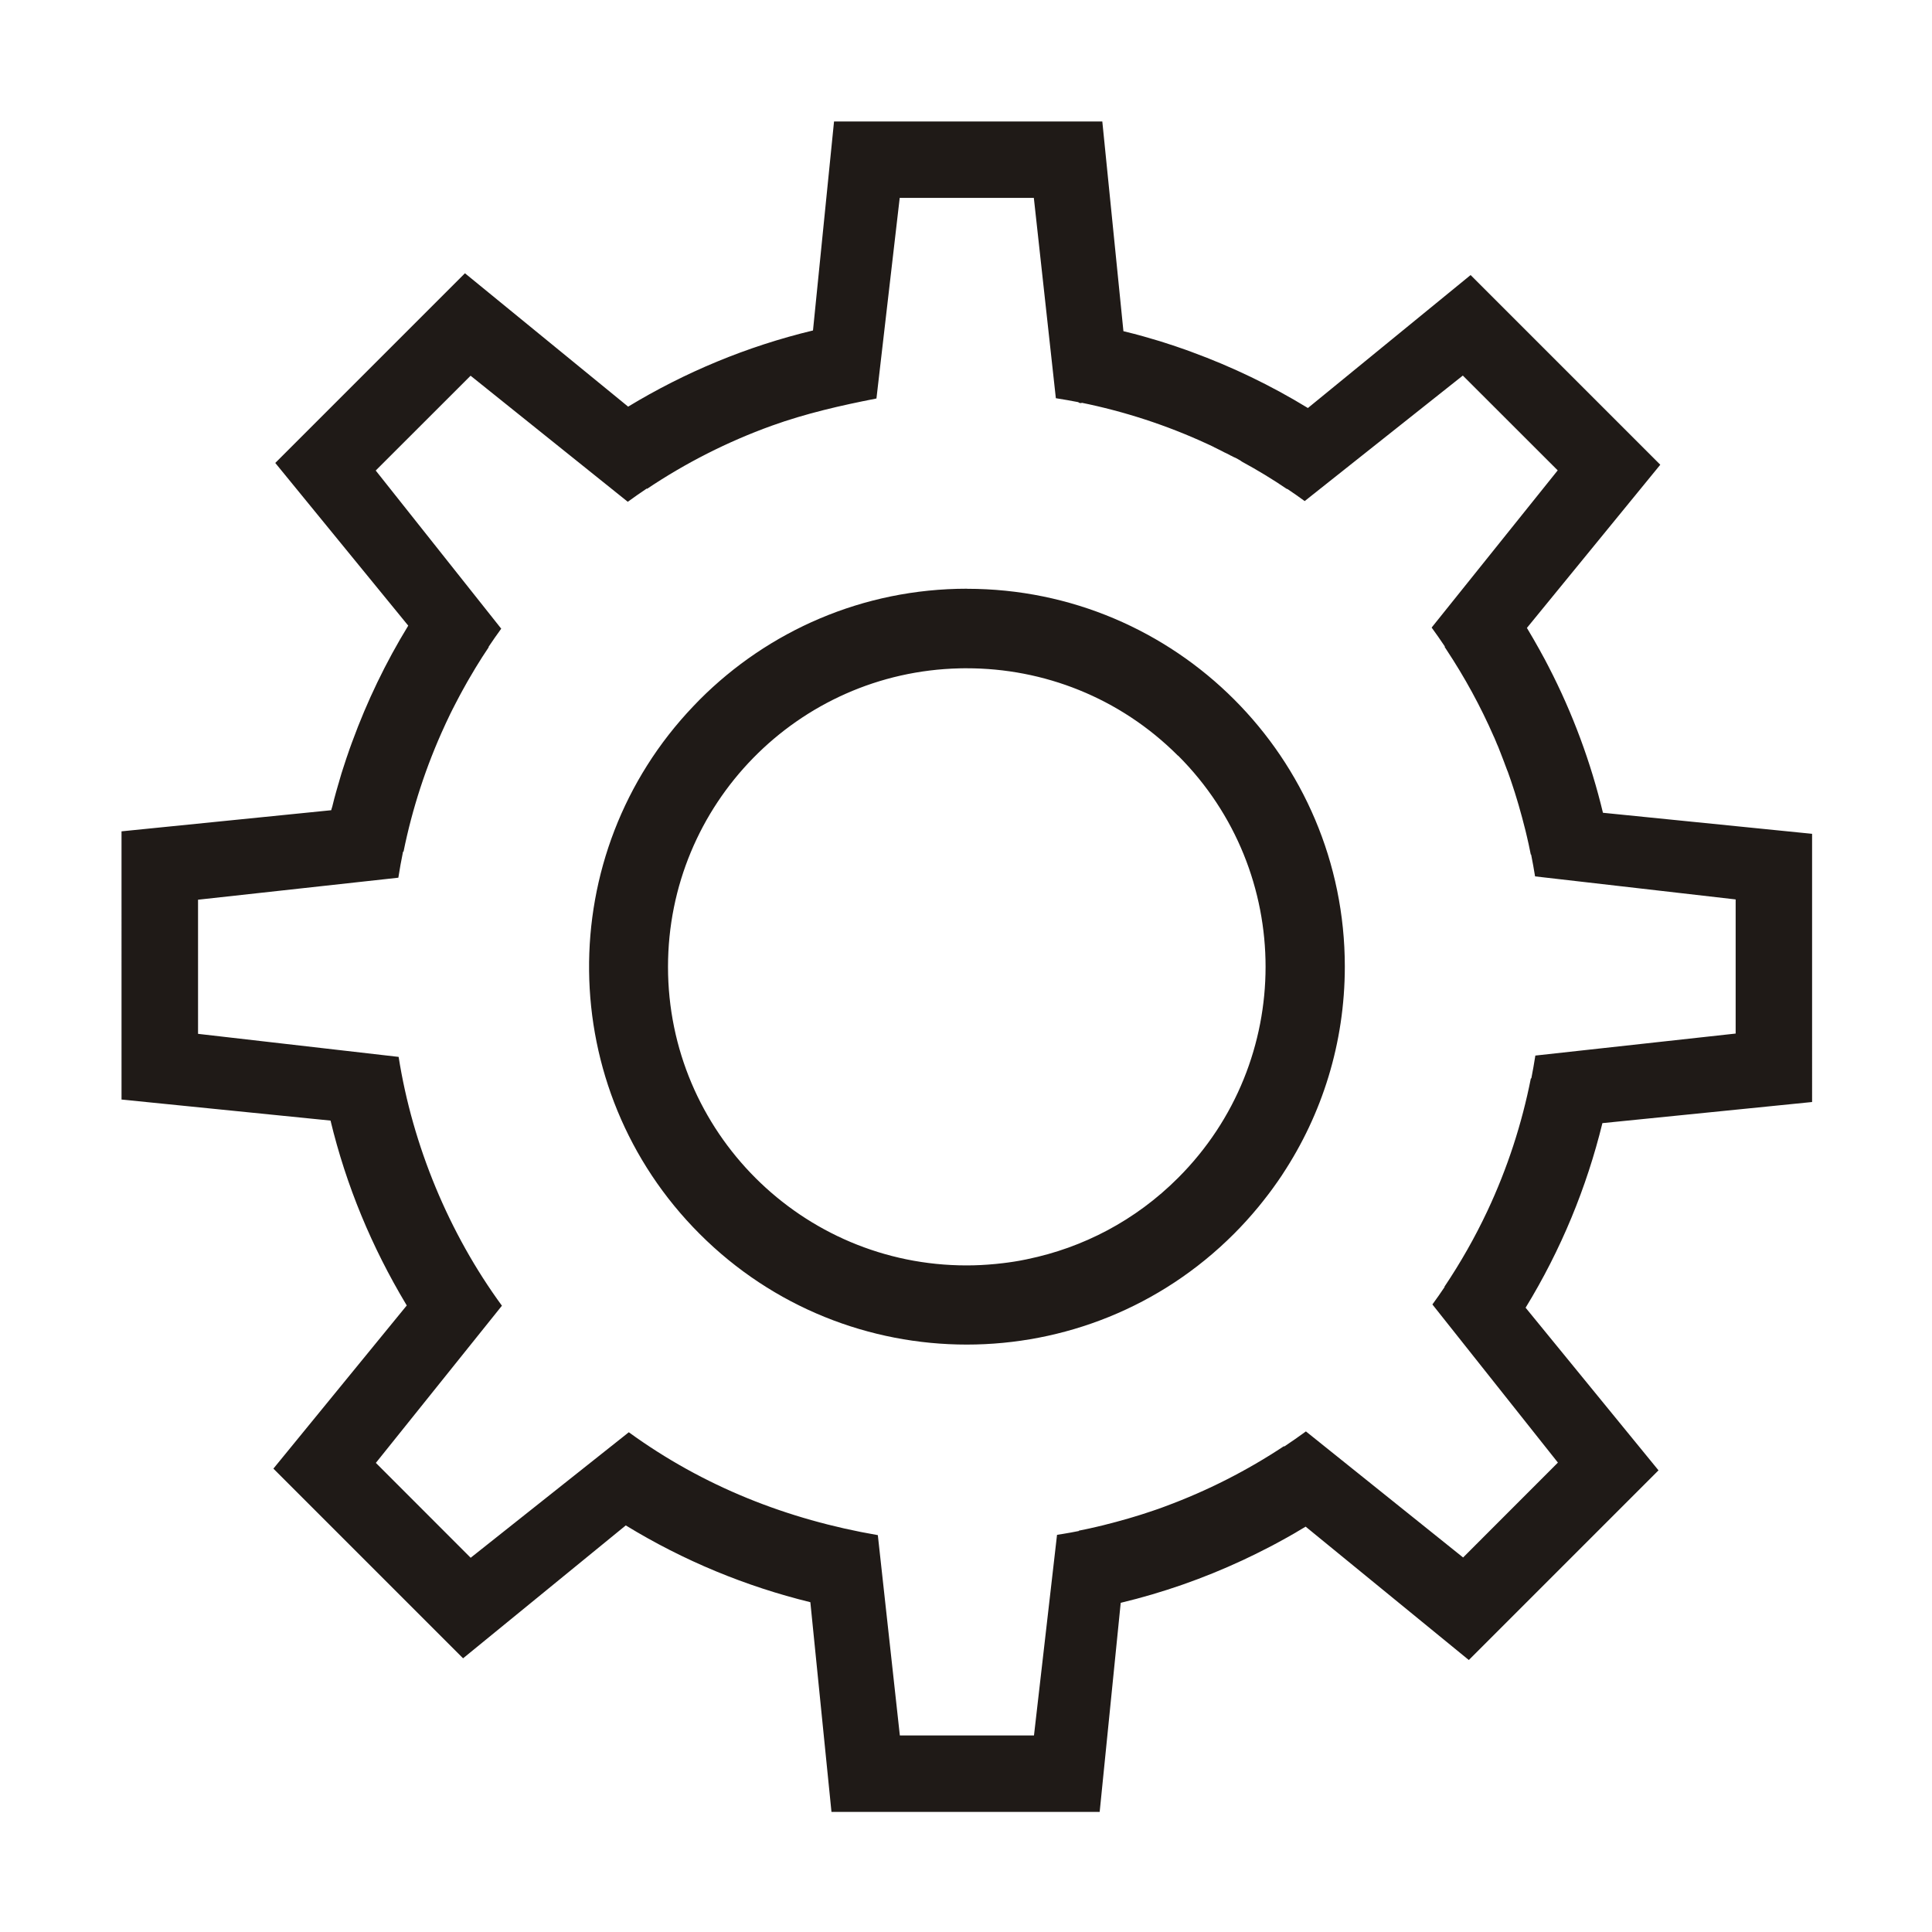 <?xml version="1.0" encoding="UTF-8"?>
<!DOCTYPE svg PUBLIC "-//W3C//DTD SVG 1.1//EN" "http://www.w3.org/Graphics/SVG/1.1/DTD/svg11.dtd">
<!-- Creator: CorelDRAW -->
<svg xmlns="http://www.w3.org/2000/svg" xml:space="preserve" width="28px" height="28px" shape-rendering="geometricPrecision" text-rendering="geometricPrecision" image-rendering="optimizeQuality" fill-rule="evenodd" clip-rule="evenodd"
viewBox="0 0 28 28">
 <g id="Layer_x0020_1">
  <path fill="#1F1A17" d="M15.667 5.835c0.624,0.127 1.237,0.325 1.824,0.596l0.037 0.017 0.034 0.016 0 0 0.002 0.001 0.023 0.011 0 0 0.002 0.001 0.002 0.001 0.003 0.002 0.003 0.002 0.002 0.001 0.029 0.014 0.006 0.003 0.002 0.001 0.002 0.001 0.002 0.001 0.002 0.001 0.002 0.001 0.006 0.003 0.002 0.001 0.002 0.001 0.002 0.001 0.002 0.001 0.002 0.001 0.038 0.019 0.018 0.009 0.015 0.008 0.002 0.001 0.009 0.005 7e-005 0 0.002 0.001 0.011 0.005 0 7e-005 0.002 0.001 0.011 0.005 0 0 0.002 0.001 0.011 0.005 7e-005 7e-005 0.002 0.001 0.023 0.012 0.002 0.001 0.01 0.005 0 0 0.002 0.001 0.002 0.001 0.002 0.001 0.001 0.001 0.002 0.001 0.001 0.001 0.002 0.001 7e-005 0 0.009 0.005 0.002 0.001 0.001 0 0.001 0 0.002 0.001 0.002 0.001 0.002 0.001 0.002 0.001 0.002 0.001 0.002 0.001 0.002 0.001 0.002 0.001 0 0 0.009 0.005 0.002 0.001 0.002 0.001 0.002 0.001 0.002 0.001 0.002 0.001 0.002 0.001 0.002 0.001 0.002 0.001 0.002 0.001 0.002 0.001 0.003 0.001 0.002 0.001 0.001 0 0.001 0 0.002 0.001 0.002 0.001 0.002 0.001 0.002 0.001 0.002 0.001 0.043 0.023 0 7e-005 0.001 0.001 0.003 0.002 0 0 0.001 0 0.001 0.001 0.002 0.001 0.002 0.001 0.001 0 0.002 0.001 0.002 0.001 0.001 0.001 0.001 0.001 0 0 0.009 0.005 0.001 0.001 0.001 0 0.001 0.001 0.002 0.001 0.001 0.001 0.001 0.001 0.001 0.001 0 7e-005 0.003 0.002 0.001 0.001 0 0 0.002 0.001 0.001 0.001 0.002 0.001 0 0 0.001 0.001 0.003 0.002 7e-005 7e-005 0.001 0 0.003 0.002 0 7e-005 0.001 0.001c0.224,0.122 0.441,0.253 0.651,0.396l0.003 -0.003c0.085,0.057 0.17,0.116 0.253,0.177l2.292 -1.819 1.375 1.374 -1.827 2.278c0.066,0.091 0.13,0.182 0.192,0.275l-0.004 0.005 0.026 0.04 -0 0c0.264,0.399 0.495,0.821 0.688,1.263l0.001 0.002 0.001 0.001 0.012 0.028 0.009 0.022 0.003 0.006 0.011 0.027 0 0.001 0.012 0.028 0.001 0.002 0.011 0.025 0.011 0.027 0 0.001 0.011 0.028 0.005 0.013 0.001 0.002 0.011 0.028 0.027 0.07 0.011 0.028 0 0.001 0.011 0.028 0.005 0.014c0.013,0.035 0.026,0.069 0.039,0.104l0.001 0.002 0.001 0.002 0.001 0.002 0.001 0.002 0.01 0.027 0 0c0.013,0.036 0.026,0.073 0.038,0.109l0.024 0.072c0.012,0.035 0.023,0.069 0.034,0.104 0.011,0.036 0.022,0.072 0.033,0.108 0.008,0.025 0.015,0.051 0.023,0.077 0.013,0.045 0.026,0.091 0.038,0.136l0.012 0.043c0.014,0.054 0.028,0.108 0.042,0.162l0.007 0.027c0.014,0.06 0.029,0.12 0.042,0.181l0.001 0.003c0.012,0.054 0.023,0.109 0.034,0.164l0.005 0c0.021,0.105 0.04,0.21 0.057,0.316l2.907 0.334 0 1.944 -2.903 0.319c-0.017,0.111 -0.037,0.221 -0.058,0.33l-0.007 0c-0.13,0.658 -0.34,1.305 -0.63,1.922 -0.18,0.383 -0.389,0.75 -0.623,1.099l0.003 0.003c-0.057,0.085 -0.116,0.17 -0.177,0.253l1.819 2.292 -1.374 1.375 -2.278 -1.827c-0.104,0.076 -0.208,0.148 -0.314,0.219l-0.005 -0.005c-0.533,0.353 -1.108,0.646 -1.717,0.871l-0.032 0.012c-0.048,0.018 -0.096,0.035 -0.145,0.051l-0.072 0.024c-0.035,0.012 -0.069,0.023 -0.104,0.034 -0.036,0.011 -0.072,0.022 -0.108,0.033 -0.025,0.008 -0.051,0.015 -0.077,0.023 -0.045,0.013 -0.091,0.026 -0.136,0.038l-0.043 0.012c-0.054,0.014 -0.108,0.028 -0.162,0.042l-0.027 0.007c-0.06,0.014 -0.12,0.029 -0.181,0.042l-0.003 0.001c-0.054,0.012 -0.109,0.023 -0.164,0.034l-0 0.005c-0.078,0.016 -0.157,0.03 -0.236,0.043l-0.002 0c-0.026,0.004 -0.052,0.009 -0.079,0.013l-7e-005 7e-005 -0.334 2.907 -0.486 0 -1.458 0 -0.319 -2.903c-1.312,-0.226 -2.528,-0.706 -3.609,-1.491l-2.292 1.819 -1.374 -1.375 1.827 -2.278c-0.768,-1.05 -1.294,-2.319 -1.497,-3.606l-2.907 -0.334 -7e-005 -1.944 2.903 -0.319c0.02,-0.127 0.042,-0.252 0.068,-0.377l0.007 -0c0.127,-0.626 0.327,-1.241 0.599,-1.83l0.014 -0.031c0.022,-0.046 0.044,-0.093 0.066,-0.139l0.034 -0.068c0.016,-0.033 0.033,-0.065 0.05,-0.097 0.017,-0.033 0.035,-0.067 0.052,-0.099 0.013,-0.024 0.025,-0.047 0.038,-0.07 0.023,-0.041 0.046,-0.083 0.069,-0.124l0.022 -0.038c0.028,-0.048 0.056,-0.096 0.085,-0.144l0.014 -0.024c0.032,-0.053 0.065,-0.105 0.098,-0.157l0.002 -0.003c0.03,-0.047 0.061,-0.093 0.092,-0.14l-0.003 -0.004c0.059,-0.089 0.121,-0.177 0.184,-0.264l-1.819 -2.292 1.375 -1.374 2.278 1.827c0.091,-0.066 0.182,-0.13 0.275,-0.192l0.005 0.004c0.558,-0.374 1.163,-0.682 1.805,-0.914 0.497,-0.179 1.003,-0.294 1.519,-0.395l0.337 -2.907 1.944 0 0.319 2.903c0.111,0.017 0.221,0.037 0.33,0.058l0 0.007 0.047 0.009 0 0m0.6 -1.046c0.051,0.012 0.101,0.025 0.152,0.038l0.005 0.001c0.093,0.025 0.185,0.05 0.276,0.078 0.033,0.01 0.066,0.019 0.099,0.029 0.025,0.008 0.05,0.016 0.075,0.024 0.05,0.016 0.1,0.032 0.15,0.049l0.04 0.014c0.063,0.021 0.125,0.043 0.187,0.066l0.013 0.005c0.579,0.212 1.142,0.482 1.679,0.81l2.358 -1.927 2.749 2.749 -1.933 2.365c0.062,0.103 0.122,0.207 0.18,0.311l0.01 0.018 0.016 0.03 0.022 0.04 0.001 0.002 0.021 0.038 0.015 0.028c0.017,0.031 0.033,0.063 0.049,0.094l0.001 0.002c0.35,0.677 0.612,1.388 0.787,2.116l3.031 0.305 7e-005 3.887 -3.039 0.306c-0.228,0.931 -0.599,1.835 -1.113,2.675l1.926 2.357 -2.749 2.749 -2.365 -1.933c-0.045,0.027 -0.089,0.054 -0.135,0.08l-0.004 0.003c-0.083,0.048 -0.166,0.095 -0.25,0.14 -0.03,0.016 -0.06,0.033 -0.091,0.049 -0.023,0.012 -0.047,0.024 -0.07,0.036 -0.047,0.024 -0.093,0.048 -0.14,0.071l-0.038 0.019c-0.059,0.029 -0.119,0.058 -0.179,0.086l-0.013 0.006c-0.559,0.26 -1.148,0.467 -1.76,0.614l-0.305 3.03 -3.887 7e-005 -0.306 -3.039c-0.931,-0.228 -1.835,-0.599 -2.675,-1.113l-2.358 1.926 -2.749 -2.749 1.933 -2.365 -0.008 -0.013 -0.002 -0.002 -0 -0.001c-0.496,-0.828 -0.867,-1.716 -1.095,-2.663l-3.029 -0.305 -7e-005 -3.887 3.039 -0.306 0.003 -0.011 0.001 -0.006 0.001 -0.002 7e-005 -0 0.004 -0.014 0.001 -0.002 0.001 -0.004 0.001 -0.003 7e-005 -0 0.001 -0.003 7e-005 -0 0.001 -0.004 0 -0.001 0.001 -0.002c0.008,-0.033 0.016,-0.067 0.025,-0.1l0.001 -0.005c0.02,-0.076 0.042,-0.152 0.064,-0.228l0 -0.001 0.001 -0.002 0.001 -0.002 0.012 -0.043c0.01,-0.033 0.019,-0.066 0.029,-0.099 0.008,-0.025 0.016,-0.05 0.024,-0.075 0.016,-0.05 0.032,-0.1 0.049,-0.15l0.014 -0.04c0.021,-0.063 0.043,-0.125 0.066,-0.187l0.005 -0.013c0.212,-0.579 0.482,-1.142 0.81,-1.678l-1.927 -2.358 2.749 -2.749 2.365 1.933c0.82,-0.497 1.721,-0.874 2.679,-1.104l0.305 -3.029 3.888 0 0.306 3.039zm-2.264 3.734c3.023,0 5.475,2.452 5.475,5.475 0,1.11 -0.331,2.143 -0.9,3.006l-0.012 0.019c-0.02,0.03 -0.04,0.059 -0.06,0.088l-0.02 0.028c-0.016,0.023 -0.033,0.046 -0.049,0.069 -0.012,0.016 -0.024,0.033 -0.036,0.049 -0.012,0.017 -0.025,0.033 -0.037,0.049 -0.016,0.021 -0.032,0.042 -0.049,0.063l-0.021 0.027c-0.021,0.027 -0.043,0.054 -0.065,0.081l-0.01 0.012c-0.109,0.132 -0.226,0.261 -0.349,0.384 -2.138,2.138 -5.605,2.138 -7.742,-7e-005 -2.107,-2.107 -2.137,-5.507 -0.089,-7.651 0.018,-0.019 0.037,-0.038 0.055,-0.057 0.011,-0.012 0.023,-0.023 0.034,-0.035l0.001 -0.001c0.991,-0.993 2.361,-1.607 3.874,-1.607zm3.059 2.418c1.69,1.69 1.69,4.43 0,6.119 -0.62,0.621 -1.383,1.013 -2.183,1.178l-0.018 0.004c-0.027,0.006 -0.055,0.011 -0.082,0.016l-0.027 0.005c-0.022,0.004 -0.044,0.008 -0.066,0.011 -0.016,0.003 -0.031,0.005 -0.047,0.007 -0.016,0.002 -0.032,0.005 -0.049,0.007 -0.021,0.003 -0.041,0.006 -0.063,0.008l-0.027 0.003c-0.027,0.003 -0.054,0.006 -0.082,0.009l-0.012 0.001c-0.135,0.013 -0.272,0.02 -0.41,0.02 -2.389,0 -4.327,-1.938 -4.327,-4.327 0,-2.356 1.883,-4.272 4.226,-4.326 0.021,-0 0.042,-0 0.062,-0.001 0.013,-7e-005 0.026,-0 0.039,-0l0.001 0c1.109,-0.001 2.218,0.421 3.063,1.267z"/>
 </g>
</svg>
